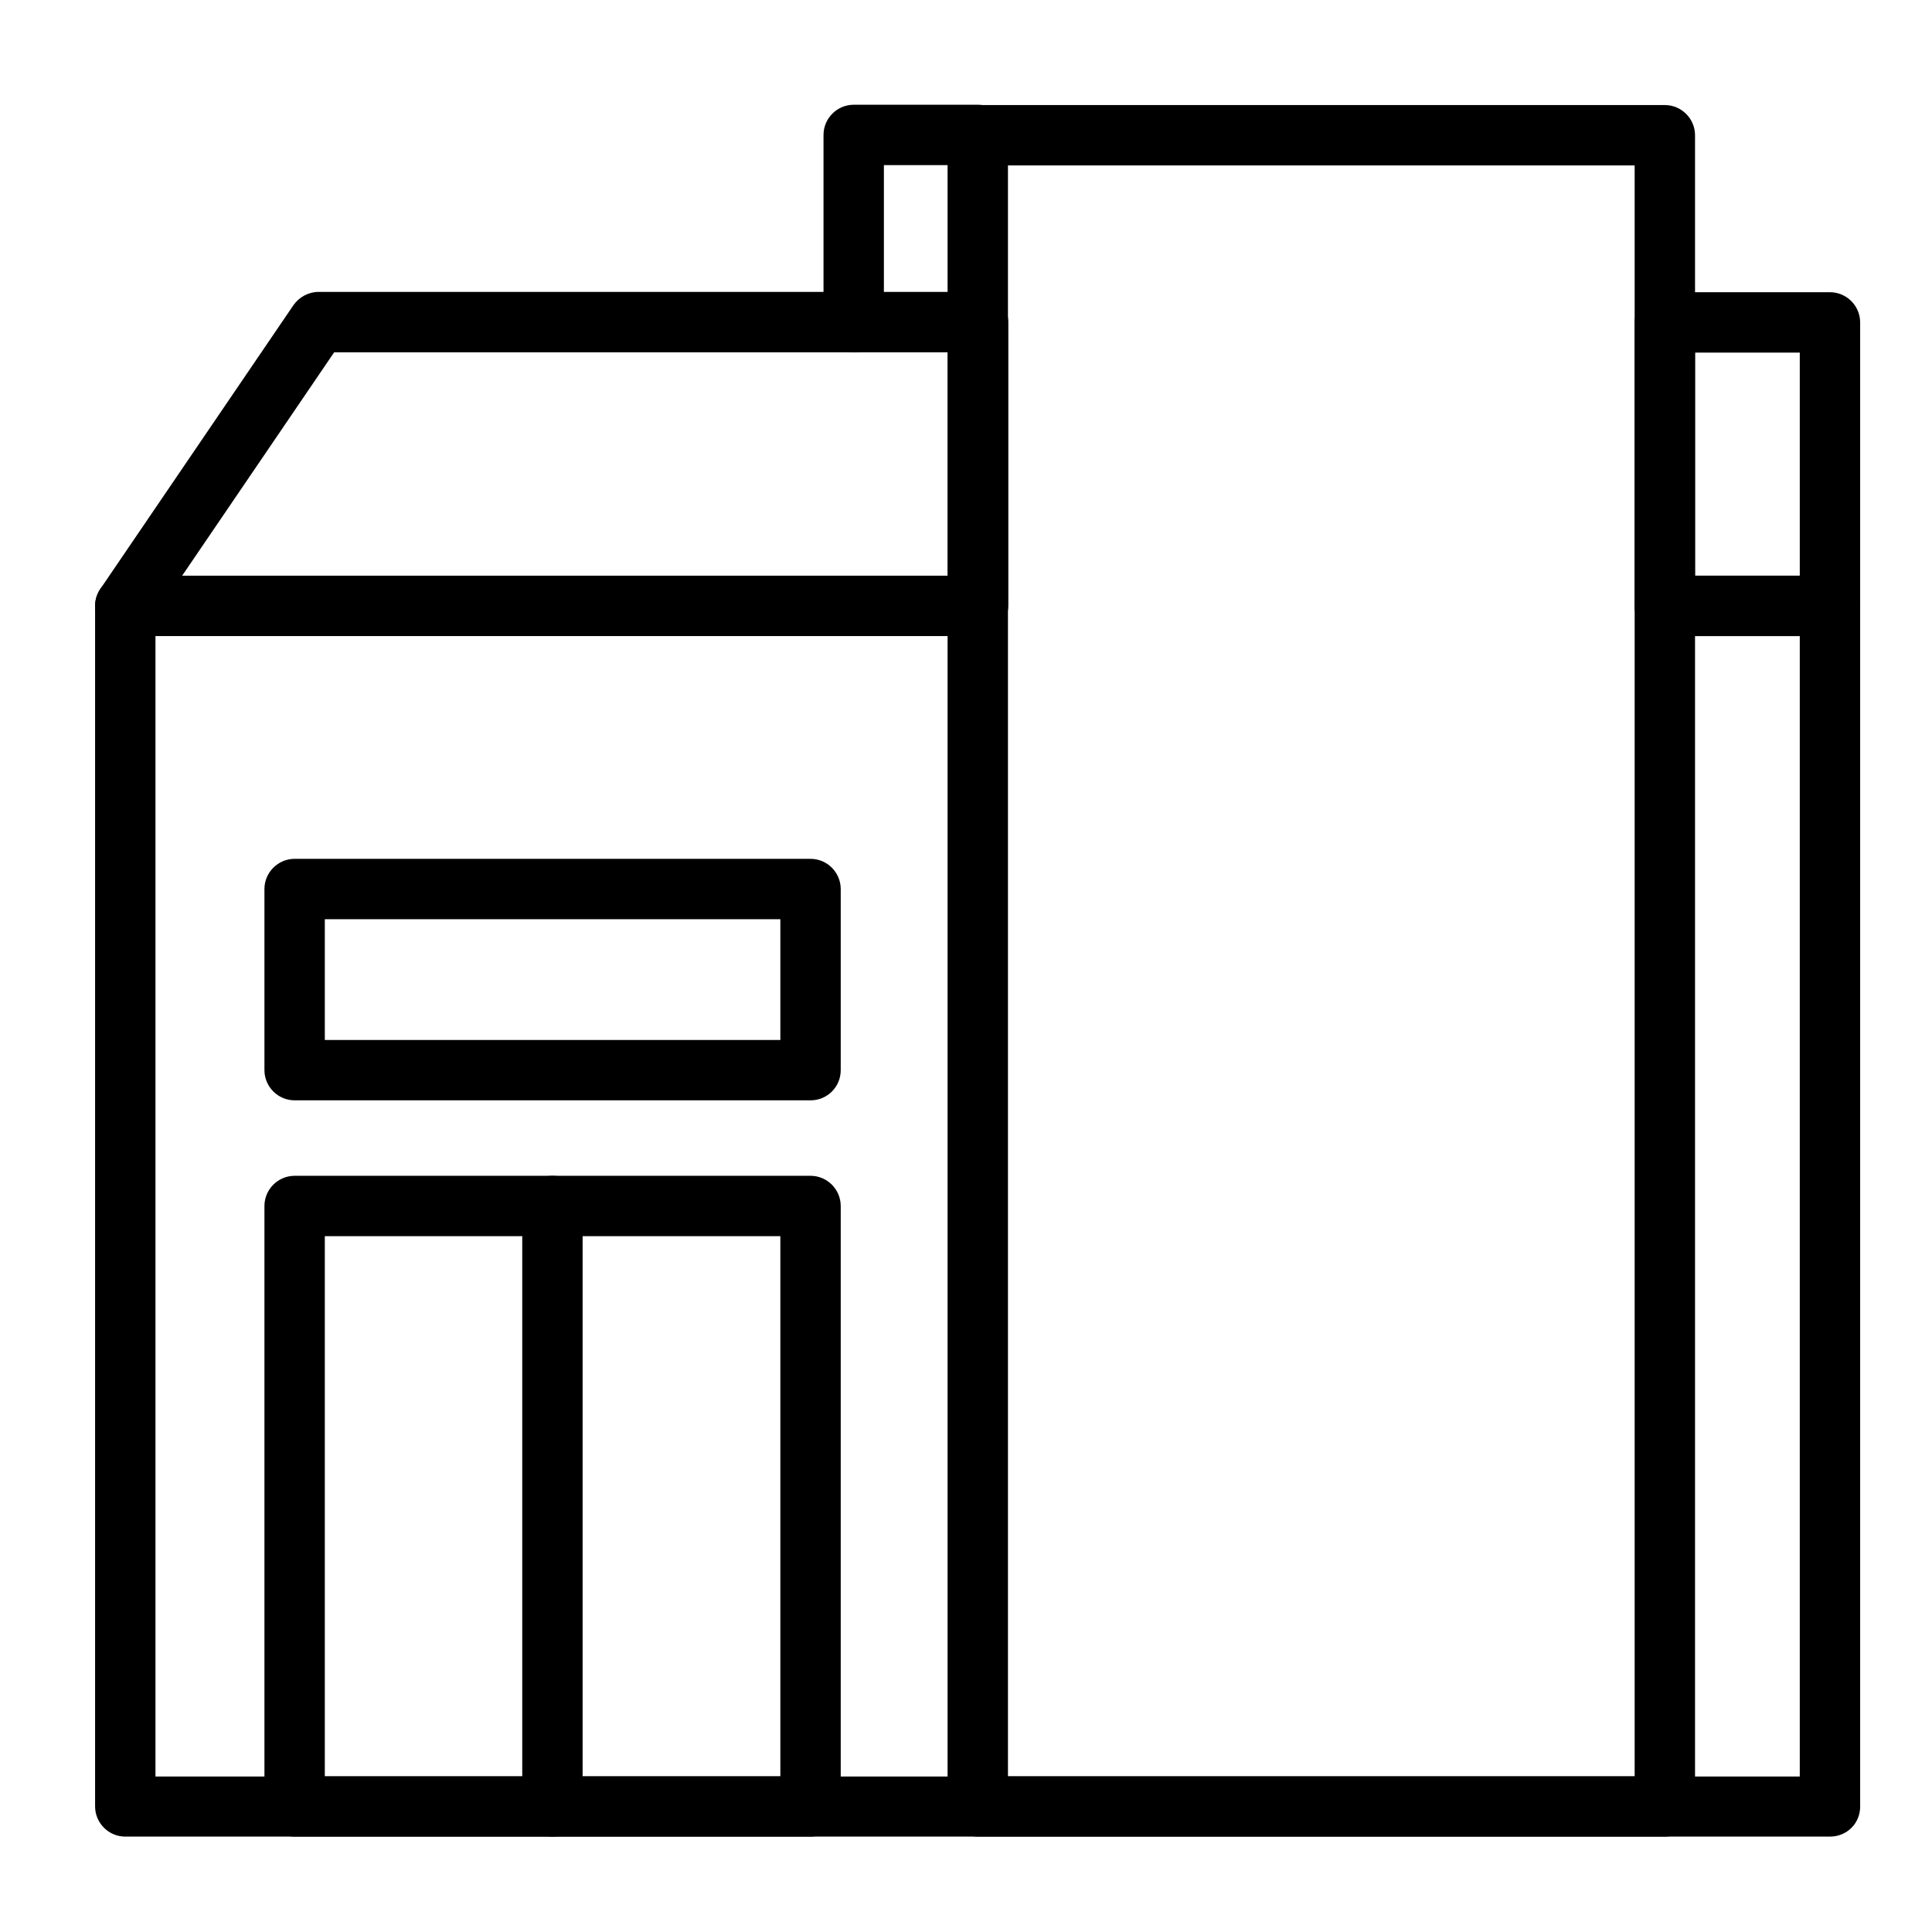<svg xmlns="http://www.w3.org/2000/svg" id="Layer_1" viewBox="0 0 64 64"><g><path d="m60.62 60.84h-56.47c-.55 0-1-.45-1-1v-39.77c0-.55.45-1 1-1h28.23c.55 0 1 .45 1 1s-.45 1-1 1h-27.23v37.78h54.47v-37.78h-4.47c-.55 0-1-.45-1-1s.45-1 1-1h5.47c.55 0 1 .45 1 1v39.78c0 .55-.44.99-1 .99z"></path></g><g><path d="m4.15 21.06c-.19 0-.39-.06-.56-.17-.46-.31-.58-.93-.26-1.39l6.39-9.39c.19-.27.5-.44.83-.44h21.85c.55 0 1 .45 1 1v9.39c0 .55-.45 1-1 1s-1-.45-1-1v-8.39h-20.33l-6.09 8.95c-.2.29-.51.44-.83.44z"></path></g><g><path d="m55.15 60.84h-22.76c-.55 0-1-.45-1-1v-55.36c0-.55.45-1 1-1h22.76c.55 0 1 .45 1 1v55.37c0 .55-.45.99-1 .99zm-21.76-2h20.76v-53.36h-20.76z"></path></g><g><path d="m26.85 60.84h-17.09c-.55 0-1-.45-1-1v-19.89c0-.55.45-1 1-1h17.09c.55 0 1 .45 1 1v19.89c0 .56-.45 1-1 1zm-16.09-2h15.09v-17.89h-15.09z"></path></g><g><path d="m18.3 60.84c-.55 0-1-.45-1-1v-19.89c0-.55.45-1 1-1s1 .45 1 1v19.89c0 .56-.45 1-1 1z"></path></g><g><path d="m60.62 21.07h-5.47c-.55 0-1-.45-1-1v-9.39c0-.55.45-1 1-1h5.47c.55 0 1 .45 1 1v9.39c0 .55-.44 1-1 1zm-4.47-2h3.47v-7.39h-3.47z"></path></g><g><path d="m26.85 36.45h-17.09c-.55 0-1-.45-1-1v-6c0-.55.45-1 1-1h17.09c.55 0 1 .45 1 1v6c0 .56-.45 1-1 1zm-16.09-2h15.09v-4h-15.09z"></path></g><g><path d="m28.28 11.67c-.55 0-1-.45-1-1v-6.2c0-.55.45-1 1-1h4.11c.55 0 1 .45 1 1s-.45 1-1 1h-3.11v5.2c0 .56-.45 1-1 1z"></path></g></svg>
